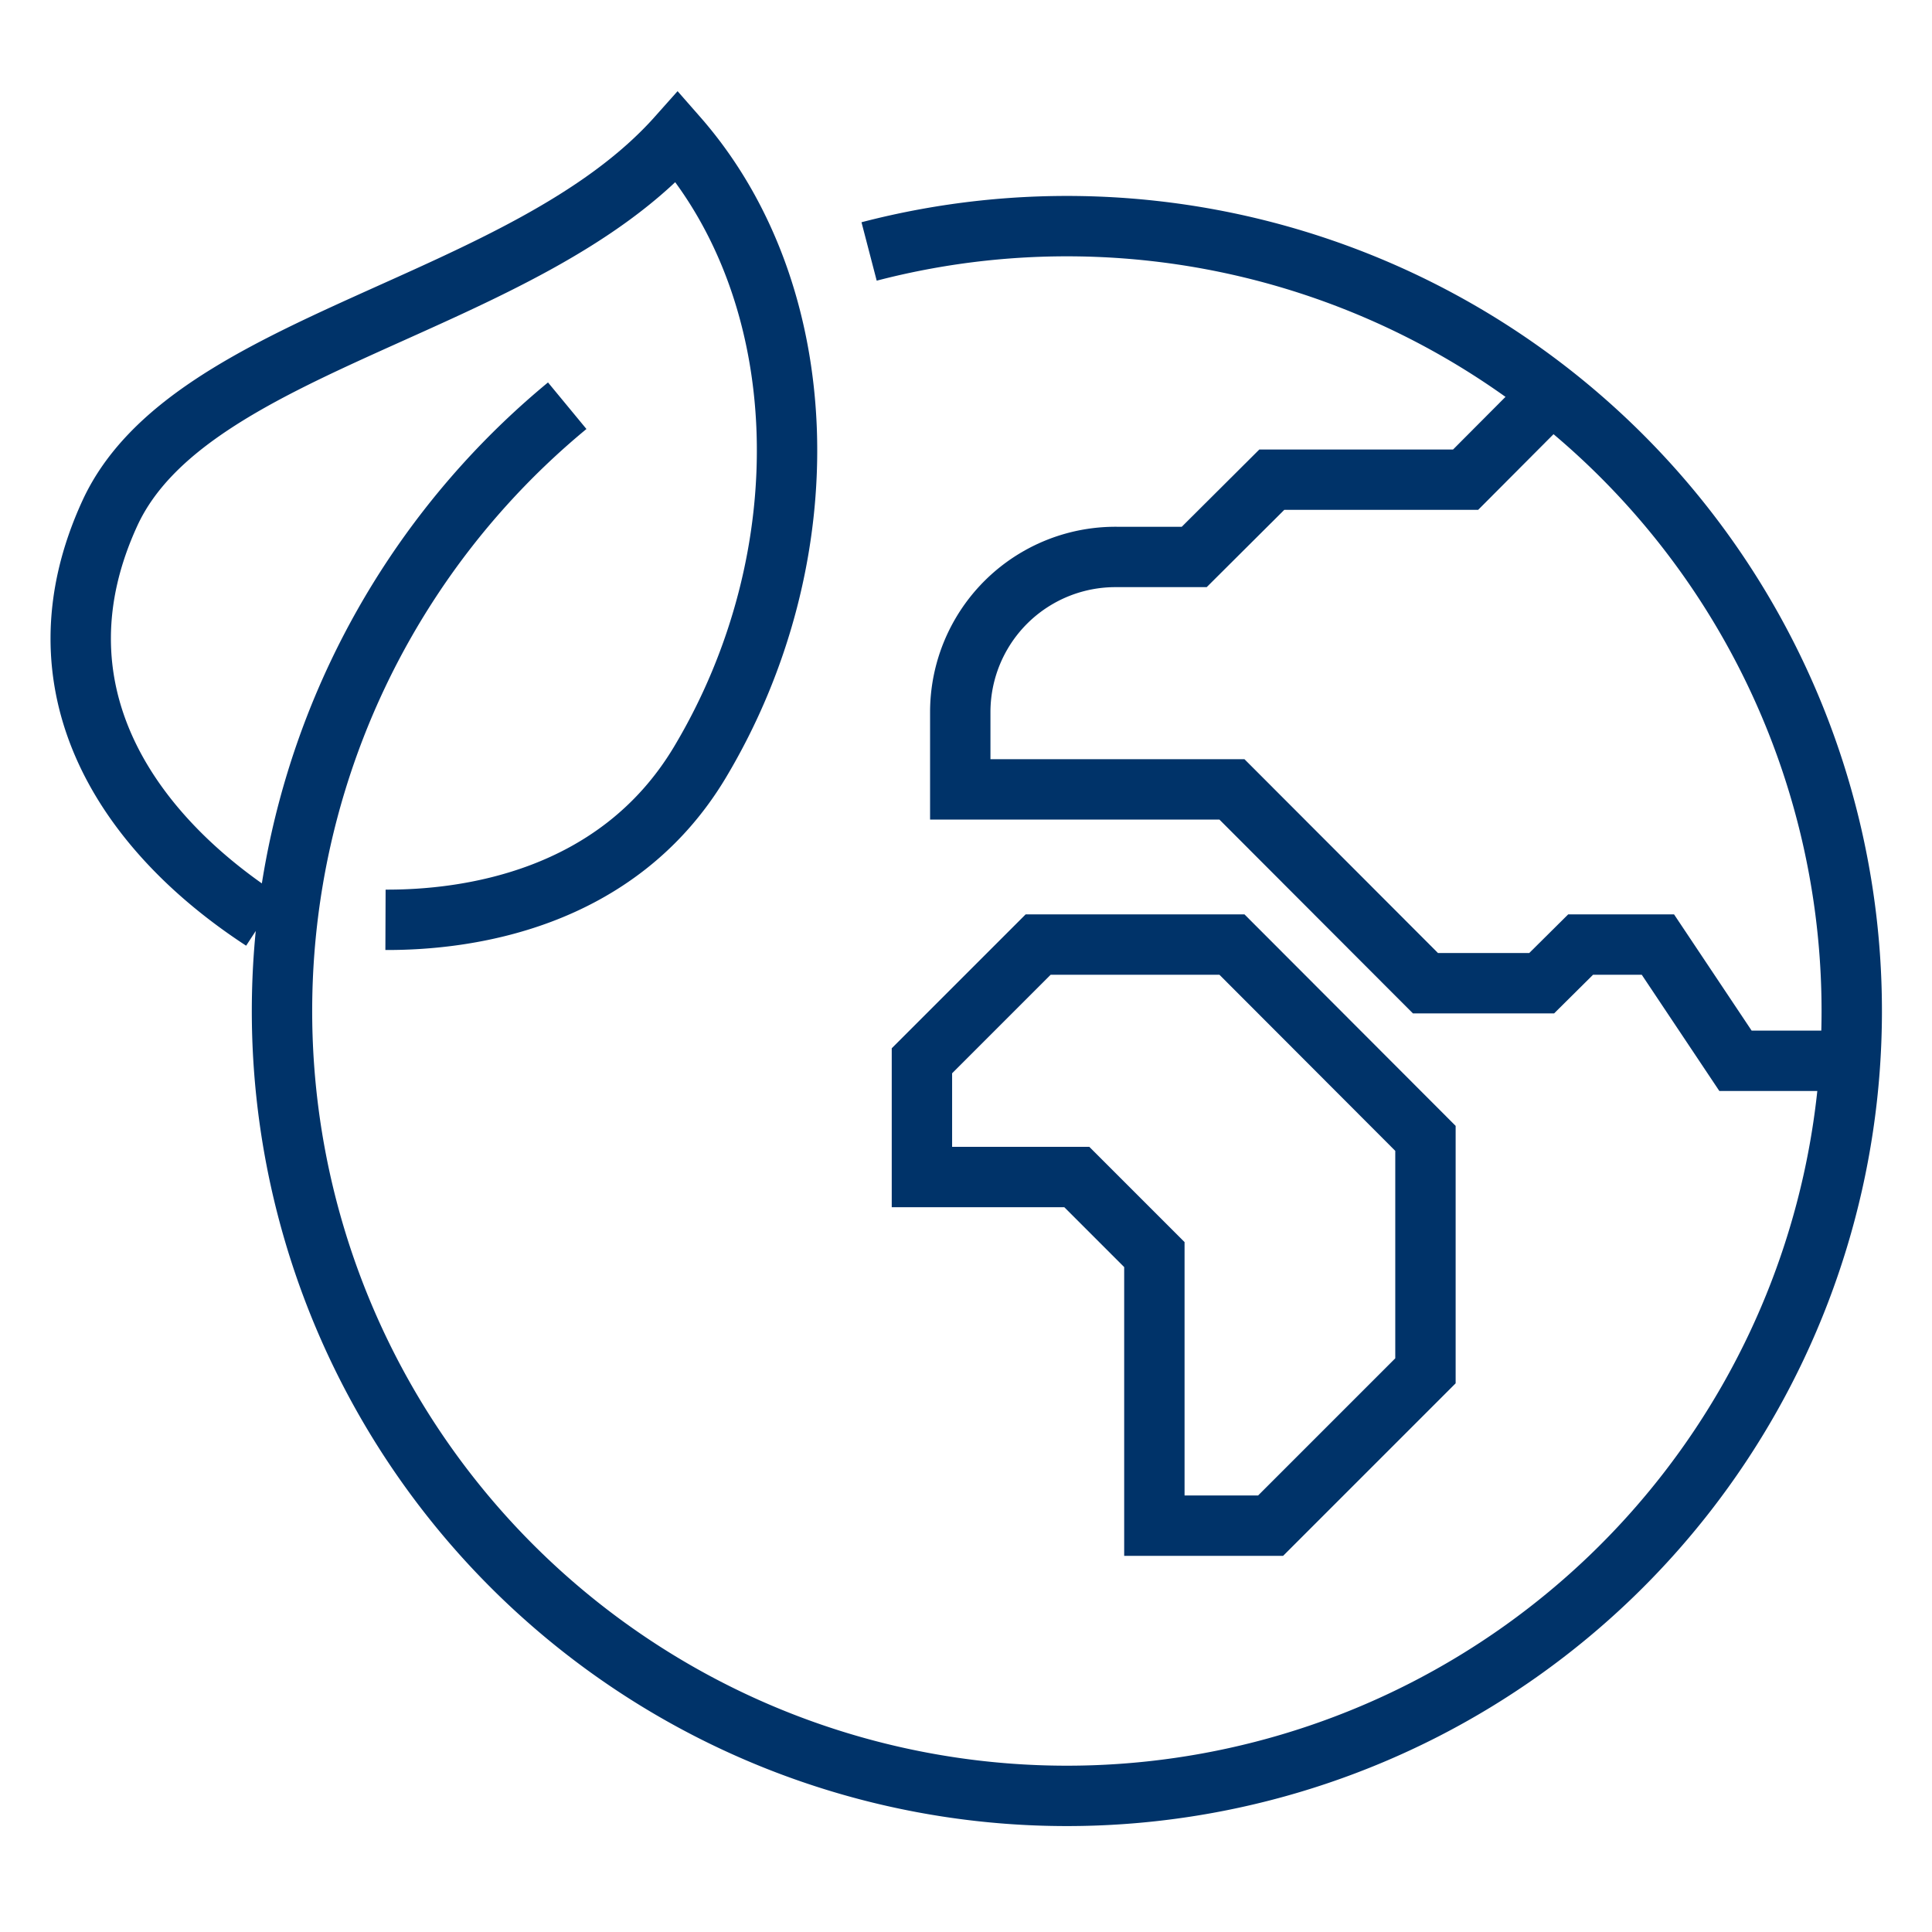 <svg xmlns="http://www.w3.org/2000/svg" data-name="Layer 1" viewBox="0 0 64 64"><path fill="none" stroke="#003369" stroke-miterlimit="10" stroke-width="2" d="M8.7 30.49C4.13 27.51 1 22.74 3.64 17s13.75-6.8 18.8-12.47c4.58 5.22 4.83 13.9.74 20.73-2.76 4.6-7.79 5.22-10.41 5.21M28.79 8.33a26 26 0 1 1-10 5.11"/><path fill="none" stroke="#003369" stroke-miterlimit="10" stroke-width="2" d="M61.34 35.14h-3.85l-2.57-3.85h-2.56l-1.29 1.28h-3.85l-6.41-6.42h-9v-2.56A5.14 5.14 0 0 1 37 18.45h2.56l2.57-2.56h6.42l2.56-2.57M42.09 50.54h-3.85v-8.98l-2.57-2.57h-5.13v-3.85l3.85-3.85h6.42l6.41 6.42v7.7l-5.13 5.13z"/></svg>